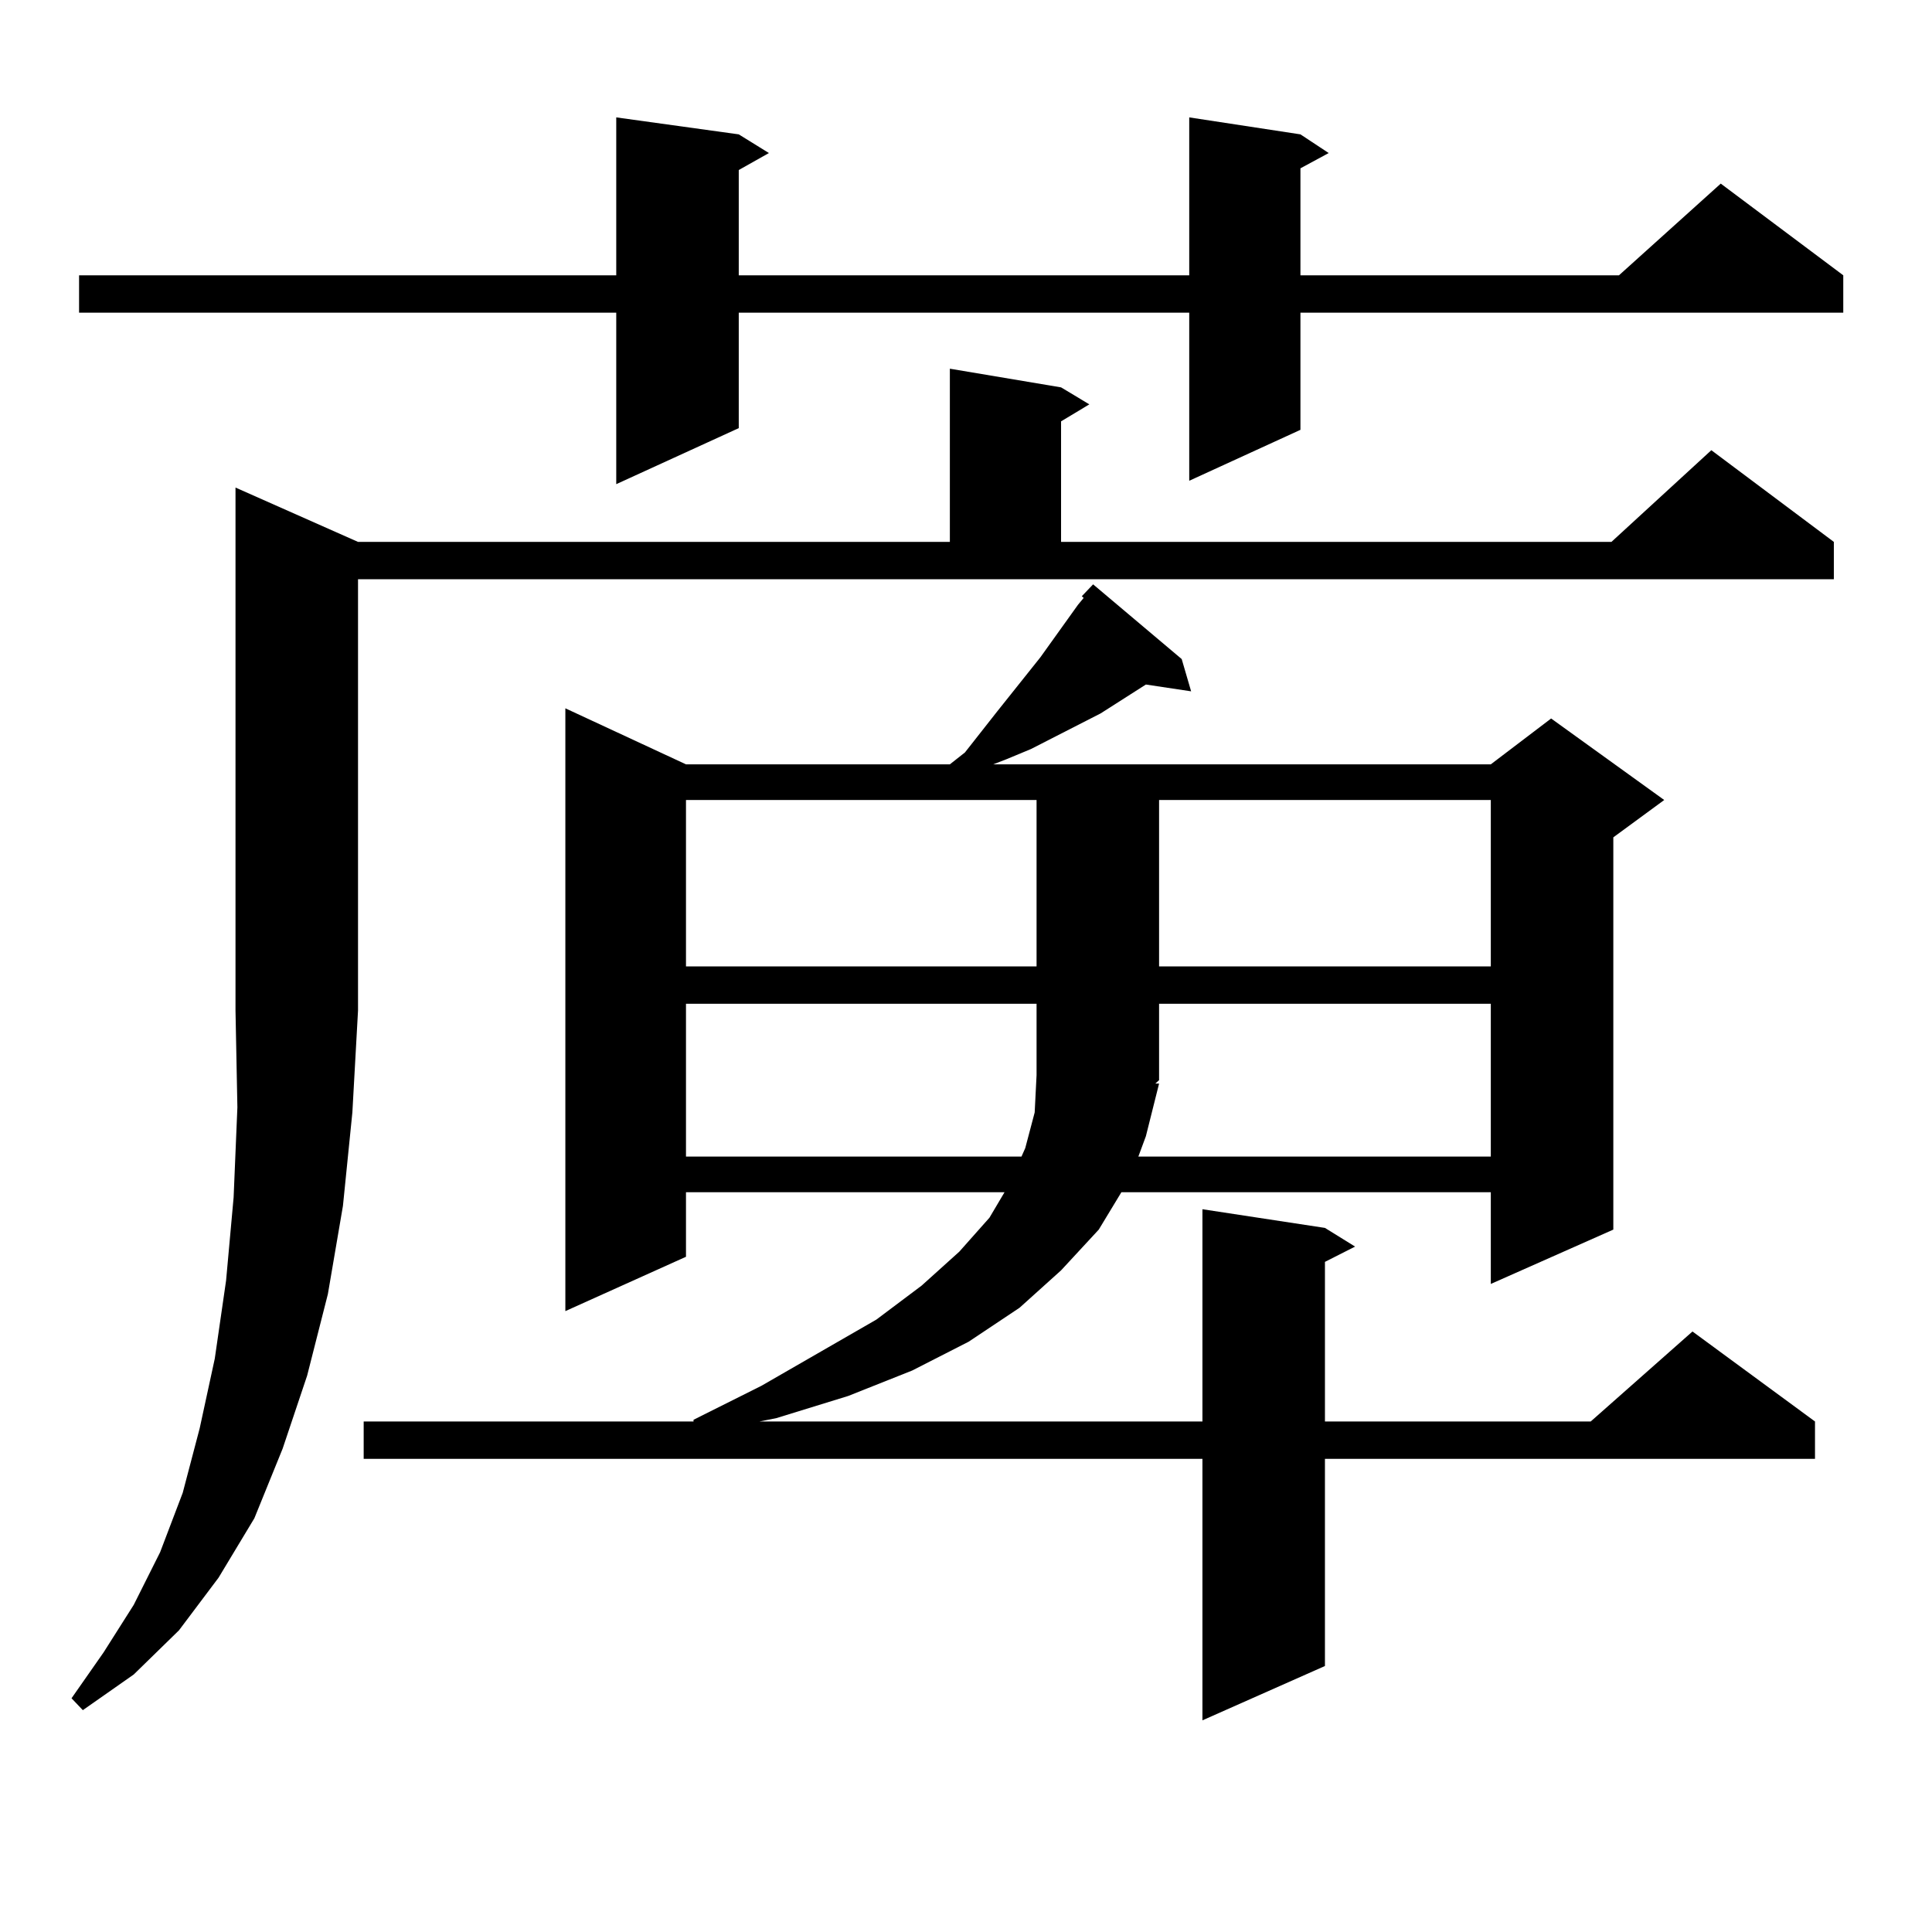 <?xml version="1.0" encoding="utf-8"?>
<!-- Generator: Adobe Illustrator 16.0.0, SVG Export Plug-In . SVG Version: 6.00 Build 0)  -->
<!DOCTYPE svg PUBLIC "-//W3C//DTD SVG 1.1//EN" "http://www.w3.org/Graphics/SVG/1.1/DTD/svg11.dtd">
<svg version="1.1" id="图层_1" xmlns="http://www.w3.org/2000/svg" xmlns:xlink="http://www.w3.org/1999/xlink" x="0px" y="0px"
	 width="1000px" height="1000px" viewBox="0 0 1000 1000" enable-background="new 0 0 1000 1000" xml:space="preserve">
<path d="M185.313,280.484h306.334v-89.648l57.56,9.668l14.634,8.789l-14.634,8.789v62.402h284.871l51.706-47.461l63.413,47.461
	v19.336H185.313v223.242l-2.927,52.734l-4.878,48.34l-7.805,45.703l-10.731,42.188l-12.683,37.793l-14.634,36.035l-18.536,30.762
	l-20.487,27.246l-23.414,22.852l-26.341,18.457l-5.854-6.152l16.585-23.73l15.609-24.609l13.658-27.246l11.707-30.762l8.78-33.398
	l7.805-36.035l5.854-40.43l3.902-43.066l1.951-46.582l-0.976-50.098V252.359L185.313,280.484z M673.105,69.547l14.634,9.668
	l-14.634,7.91v55.371h164.874l52.682-47.461l63.413,47.461v19.336H673.105v60.645l-57.56,26.367v-87.012H382.381v59.766
	l-63.413,29.004v-88.77H40.926v-19.336h278.042V60.758l63.413,8.789l15.609,9.668l-15.609,8.789v54.492h233.165V60.758
	L673.105,69.547z M559.938,308.609l5.854-6.152l45.853,38.672l4.878,16.699l-23.414-3.516l-23.414,14.941l-36.097,18.457
	l-12.683,5.273l-6.829,2.637H771.64l31.219-23.73l58.535,42.188l-26.341,19.336v203.027l-63.413,28.125v-47.461H580.425
	l-11.707,19.336l-19.512,21.094l-21.463,19.336l-26.341,17.578l-29.268,14.941l-33.17,13.184L401.893,734l-8.78,1.758h229.263
	V625.895l63.413,9.668l15.609,9.668l-15.609,7.91v82.617h137.558l52.682-46.582l63.413,46.582v19.336H685.788V862.32l-63.413,28.125
	V755.094H188.239v-19.336h170.728v-0.879l35.121-17.578l59.511-34.277l23.414-17.578l19.512-17.578l15.609-17.578l7.805-13.184
	H355.064v33.398l-62.438,28.125V366.617l62.438,29.004h136.582l7.805-6.152l16.585-21.094l22.438-28.125l19.512-27.246l2.927-3.516
	L559.938,308.609z M355.064,414.078v86.133h181.459v-86.133H355.064z M355.064,519.547v79.102h173.654l1.951-4.395l4.878-18.457
	l0.976-19.336v-36.914H355.064z M599.937,560.855l-6.829,27.246l-3.902,10.547H771.64v-79.102H599.937v39.551l-1.951,1.758H599.937z
	 M599.937,414.078v86.133H771.64v-86.133H599.937z"/>
</svg>
